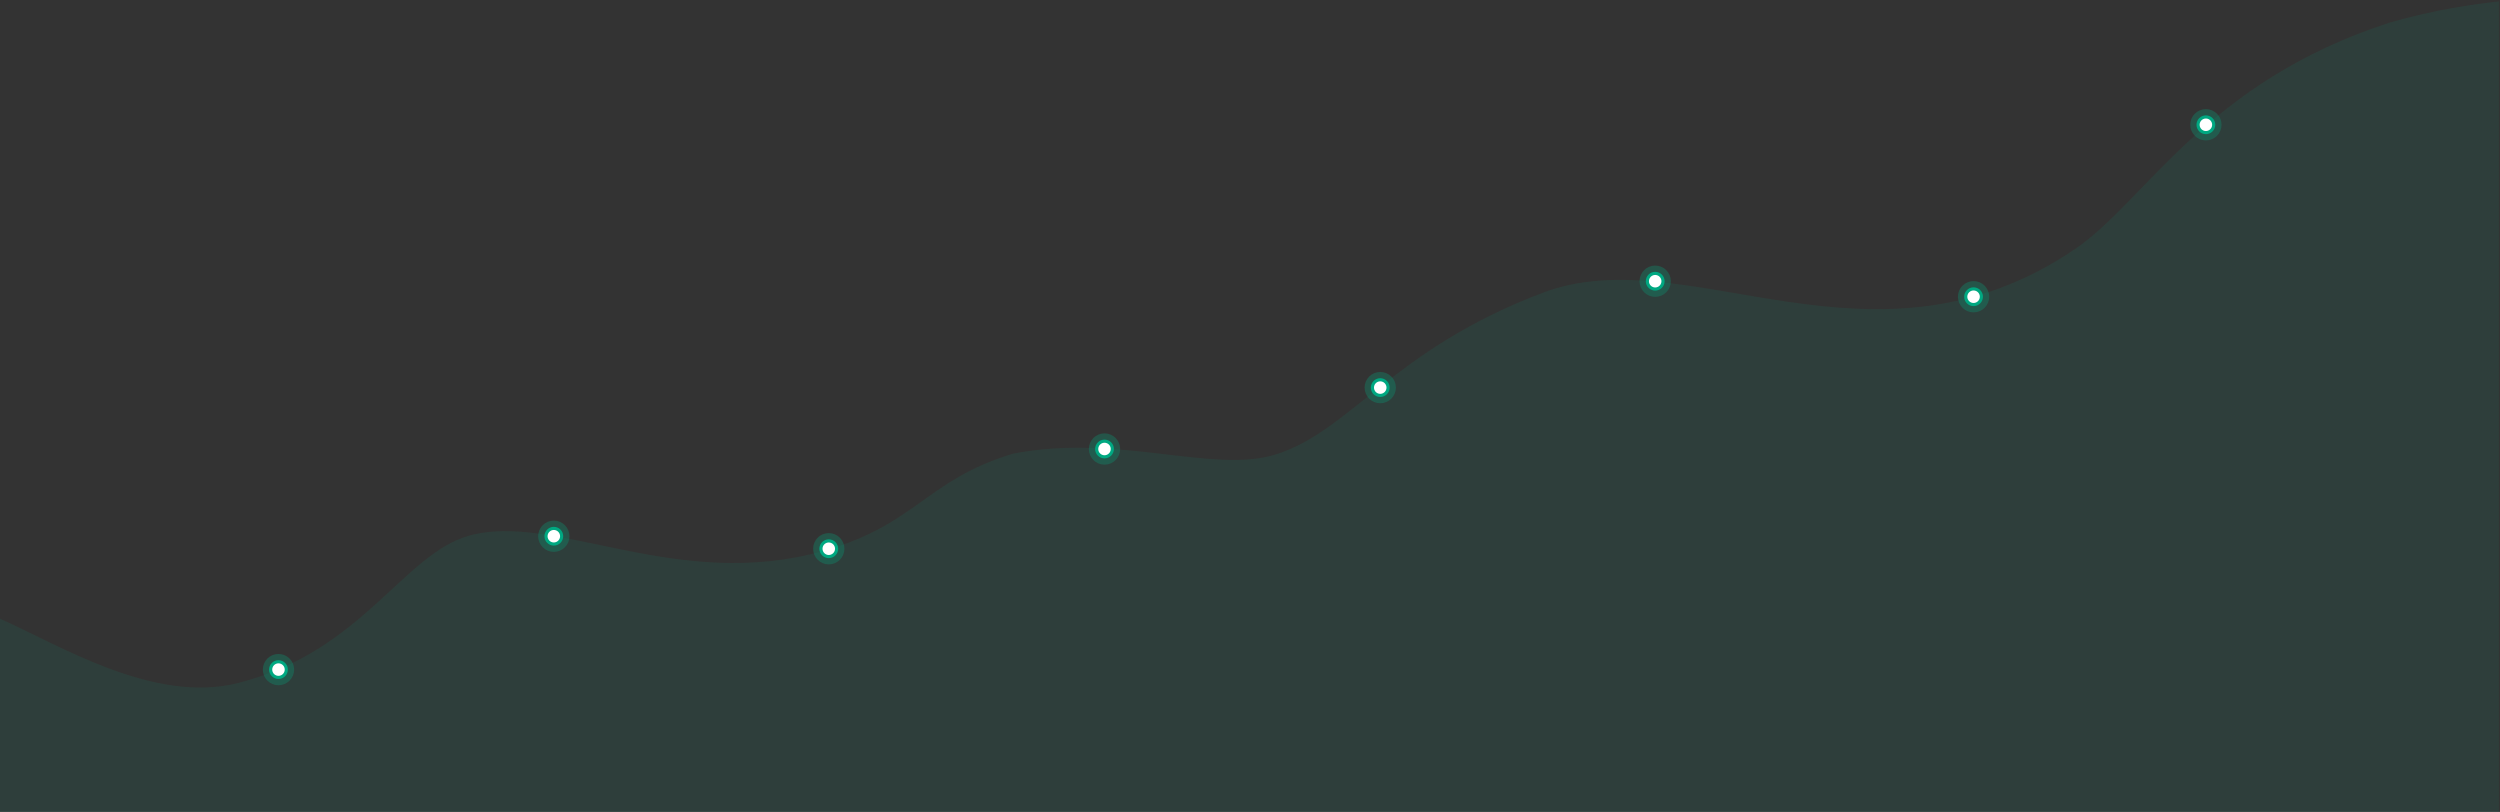 <?xml version="1.0" encoding="utf-8"?>
<!-- Generator: Adobe Illustrator 16.0.0, SVG Export Plug-In . SVG Version: 6.00 Build 0)  -->
<!DOCTYPE svg PUBLIC "-//W3C//DTD SVG 1.1//EN" "http://www.w3.org/Graphics/SVG/1.1/DTD/svg11.dtd">
<svg version="1.1" id="Ebene_1" xmlns="http://www.w3.org/2000/svg" xmlns:xlink="http://www.w3.org/1999/xlink" x="0px" y="0px"
	 width="1598px" height="519px" viewBox="0 0 1598 519" enable-background="new 0 0 1598 519" xml:space="preserve">
<rect x="0" y="0" width="1598" height="519" fill="#333333" stroke="none"/>
<title>main-bg-charts</title>
<desc>Created with Sketch.</desc>
<g id="Page-1">
	<g id="main-bg-charts" transform="translate(0, -1)">
		<g id="Group-16">
			<g id="Mask" opacity="0.1">
				<path id="path-1_1_" fill="#00A881" d="M1597.302,1.908c-15.181,1.638-40.803,5.17-69.867,13.538
					c-117.942,38.221-155.942,114.221-201.274,144.887C1196.898,247.779,1079.167,153.119,986.5,188
					c-96.294,36.245-123.54,88.897-171.405,103.589C775.04,303.883,714.444,277.886,647.5,291
					c-55.333,16.667-61.57,45.136-120.667,62c-94.452,26.951-172.65-25.165-227.333-9.5c-41.935,12.013-67.988,73.706-147,94
					C98.34,451.413,37.5,413,0,396.5V520h1597.303V1.908L1597.302,1.908z"/>
			</g>
			<defs>
				<filter id="Adobe_OpacityMaskFilter" filterUnits="userSpaceOnUse" x="89" y="-41" width="1421" height="561">
					<feColorMatrix  type="matrix" values="1 0 0 0 0  0 1 0 0 0  0 0 1 0 0  0 0 0 1 0"/>
				</filter>
			</defs>
			<mask maskUnits="userSpaceOnUse" x="89" y="-41" width="1421" height="561" id="mask-2">
				<g filter="url(#Adobe_OpacityMaskFilter)">
					<path id="path-1" fill="#FFFFFF" d="M1597.302,1.908c-15.181,1.638-40.803,5.17-69.867,13.538
						c-125.054,36.007-121.135,106.079-208.77,140.332c-118.315,46.244-221.986-43.751-345.808,2.857
						c-96.294,36.245-84.857,109.968-180.738,123.081c-57.23,7.825-82.704-15.514-149.648-2.399
						c-62.034,12.151-59.146,35.91-118.242,52.774c-94.452,26.951-144.516-21.552-229.092,2.639
						c-76.172,21.786-68.792,70.62-147.804,90.914C93.174,439.558,36.854,430.184,0,421.088V520h1597.303V1.908L1597.302,1.908z"/>
				</g>
			</mask>
			<g display="none" mask="url(#mask-2)">
				<g transform="translate(89, -41)" display="inline">
					<g>
						
							<linearGradient id="Rectangle-1384_17_" gradientUnits="userSpaceOnUse" x1="-478.3" y1="601.43" x2="-478.3" y2="600.946" gradientTransform="matrix(2 0 0 -561 957.6 337684.625)">
							<stop  offset="0" style="stop-color:#F6F6F6"/>
							<stop  offset="1" style="stop-color:#FFFFFF"/>
						</linearGradient>
						<rect id="Rectangle-1384" x="0" y="0" fill="url(#Rectangle-1384_17_)" width="2" height="561"/>
						
							<linearGradient id="Rectangle-1384_18_" gradientUnits="userSpaceOnUse" x1="-478.3" y1="601.43" x2="-478.3" y2="600.946" gradientTransform="matrix(2 0 0 -561 1045.6 337684.625)">
							<stop  offset="0" style="stop-color:#F6F6F6"/>
							<stop  offset="1" style="stop-color:#FFFFFF"/>
						</linearGradient>
						<rect id="Rectangle-1384_1_" x="88" y="0" fill="url(#Rectangle-1384_18_)" width="2" height="561"/>
						
							<linearGradient id="Rectangle-1384_19_" gradientUnits="userSpaceOnUse" x1="-478.3" y1="601.43" x2="-478.3" y2="600.946" gradientTransform="matrix(2 0 0 -561 1133.6 337684.625)">
							<stop  offset="0" style="stop-color:#F6F6F6"/>
							<stop  offset="1" style="stop-color:#FFFFFF"/>
						</linearGradient>
						<rect id="Rectangle-1384_2_" x="176" y="0" fill="url(#Rectangle-1384_19_)" width="2" height="561"/>
						
							<linearGradient id="Rectangle-1384_20_" gradientUnits="userSpaceOnUse" x1="-478.3" y1="601.43" x2="-478.3" y2="600.946" gradientTransform="matrix(2 0 0 -561 1221.6 337684.625)">
							<stop  offset="0" style="stop-color:#F6F6F6"/>
							<stop  offset="1" style="stop-color:#FFFFFF"/>
						</linearGradient>
						<rect id="Rectangle-1384_3_" x="264" y="0" fill="url(#Rectangle-1384_20_)" width="2" height="561"/>
						
							<linearGradient id="Rectangle-1384_21_" gradientUnits="userSpaceOnUse" x1="-478.3" y1="601.43" x2="-478.3" y2="600.946" gradientTransform="matrix(2 0 0 -561 1309.6 337684.625)">
							<stop  offset="0" style="stop-color:#F6F6F6"/>
							<stop  offset="1" style="stop-color:#FFFFFF"/>
						</linearGradient>
						<rect id="Rectangle-1384_4_" x="352" y="0" fill="url(#Rectangle-1384_21_)" width="2" height="561"/>
						
							<linearGradient id="Rectangle-1384_22_" gradientUnits="userSpaceOnUse" x1="-478.3" y1="601.43" x2="-478.3" y2="600.946" gradientTransform="matrix(2 0 0 -561 1397.6 337684.625)">
							<stop  offset="0" style="stop-color:#F6F6F6"/>
							<stop  offset="1" style="stop-color:#FFFFFF"/>
						</linearGradient>
						<rect id="Rectangle-1384_5_" x="440" y="0" fill="url(#Rectangle-1384_22_)" width="2" height="561"/>
						
							<linearGradient id="Rectangle-1384_23_" gradientUnits="userSpaceOnUse" x1="-478.3" y1="601.43" x2="-478.3" y2="600.946" gradientTransform="matrix(2 0 0 -561 1485.6 337684.625)">
							<stop  offset="0" style="stop-color:#F6F6F6"/>
							<stop  offset="1" style="stop-color:#FFFFFF"/>
						</linearGradient>
						<rect id="Rectangle-1384_6_" x="528" y="0" fill="url(#Rectangle-1384_23_)" width="2" height="561"/>
						
							<linearGradient id="Rectangle-1384_24_" gradientUnits="userSpaceOnUse" x1="-478.3" y1="601.43" x2="-478.3" y2="600.946" gradientTransform="matrix(2 0 0 -561 1573.6 337684.625)">
							<stop  offset="0" style="stop-color:#F6F6F6"/>
							<stop  offset="1" style="stop-color:#FFFFFF"/>
						</linearGradient>
						<rect id="Rectangle-1384_7_" x="616" y="0" fill="url(#Rectangle-1384_24_)" width="2" height="561"/>
						
							<linearGradient id="Rectangle-1384_25_" gradientUnits="userSpaceOnUse" x1="-478.3" y1="601.43" x2="-478.3" y2="600.946" gradientTransform="matrix(2 0 0 -561 1661.6 337684.625)">
							<stop  offset="0" style="stop-color:#F6F6F6"/>
							<stop  offset="1" style="stop-color:#FFFFFF"/>
						</linearGradient>
						<rect id="Rectangle-1384_8_" x="704" y="0" fill="url(#Rectangle-1384_25_)" width="2" height="561"/>
						
							<linearGradient id="Rectangle-1384_26_" gradientUnits="userSpaceOnUse" x1="-478.3" y1="601.43" x2="-478.3" y2="600.946" gradientTransform="matrix(2 0 0 -561 1749.6 337684.625)">
							<stop  offset="0" style="stop-color:#F6F6F6"/>
							<stop  offset="1" style="stop-color:#FFFFFF"/>
						</linearGradient>
						<rect id="Rectangle-1384_9_" x="792" y="0" fill="url(#Rectangle-1384_26_)" width="2" height="561"/>
						
							<linearGradient id="Rectangle-1384_27_" gradientUnits="userSpaceOnUse" x1="-478.3" y1="601.43" x2="-478.3" y2="600.946" gradientTransform="matrix(2 0 0 -561 1837.6 337684.625)">
							<stop  offset="0" style="stop-color:#F6F6F6"/>
							<stop  offset="1" style="stop-color:#FFFFFF"/>
						</linearGradient>
						<rect id="Rectangle-1384_10_" x="880" y="0" fill="url(#Rectangle-1384_27_)" width="2" height="561"/>
						
							<linearGradient id="Rectangle-1384_28_" gradientUnits="userSpaceOnUse" x1="-478.3" y1="601.43" x2="-478.3" y2="600.946" gradientTransform="matrix(2 0 0 -561 1925.6 337684.625)">
							<stop  offset="0" style="stop-color:#F6F6F6"/>
							<stop  offset="1" style="stop-color:#FFFFFF"/>
						</linearGradient>
						<rect id="Rectangle-1384_11_" x="968" y="0" fill="url(#Rectangle-1384_28_)" width="2" height="561"/>
						
							<linearGradient id="Rectangle-1384_29_" gradientUnits="userSpaceOnUse" x1="-478.3" y1="601.43" x2="-478.3" y2="600.946" gradientTransform="matrix(2 0 0 -561 2013.6 337684.625)">
							<stop  offset="0" style="stop-color:#F6F6F6"/>
							<stop  offset="1" style="stop-color:#FFFFFF"/>
						</linearGradient>
						<rect id="Rectangle-1384_12_" x="1056" y="0" fill="url(#Rectangle-1384_29_)" width="2" height="561"/>
						
							<linearGradient id="Rectangle-1384_30_" gradientUnits="userSpaceOnUse" x1="-478.3" y1="601.43" x2="-478.3" y2="600.946" gradientTransform="matrix(2 0 0 -561 2101.6 337684.625)">
							<stop  offset="0" style="stop-color:#F6F6F6"/>
							<stop  offset="1" style="stop-color:#FFFFFF"/>
						</linearGradient>
						<rect id="Rectangle-1384_13_" x="1144" y="0" fill="url(#Rectangle-1384_30_)" width="2" height="561"/>
						
							<linearGradient id="Rectangle-1384_31_" gradientUnits="userSpaceOnUse" x1="-478.3" y1="601.43" x2="-478.3" y2="600.946" gradientTransform="matrix(2 0 0 -561 2189.6 337684.625)">
							<stop  offset="0" style="stop-color:#F6F6F6"/>
							<stop  offset="1" style="stop-color:#FFFFFF"/>
						</linearGradient>
						<rect id="Rectangle-1384_14_" x="1232" y="0" fill="url(#Rectangle-1384_31_)" width="2" height="561"/>
						
							<linearGradient id="Rectangle-1384_32_" gradientUnits="userSpaceOnUse" x1="-478.3" y1="601.43" x2="-478.3" y2="600.946" gradientTransform="matrix(2 0 0 -561 2277.6 337684.625)">
							<stop  offset="0" style="stop-color:#F6F6F6"/>
							<stop  offset="1" style="stop-color:#FFFFFF"/>
						</linearGradient>
						<rect id="Rectangle-1384_15_" x="1320" y="0" fill="url(#Rectangle-1384_32_)" width="2" height="561"/>
						
							<linearGradient id="Rectangle-1384_33_" gradientUnits="userSpaceOnUse" x1="-478.3" y1="601.43" x2="-478.3" y2="600.946" gradientTransform="matrix(2 0 0 -561 2376.6 337684.625)">
							<stop  offset="0" style="stop-color:#F6F6F6"/>
							<stop  offset="1" style="stop-color:#FFFFFF"/>
						</linearGradient>
						<rect id="Rectangle-1384_16_" x="1419" y="0" fill="url(#Rectangle-1384_33_)" width="2" height="561"/>
					</g>
				</g>
			</g>
		</g>
		<g id="Group-20" transform="translate(85, 16)">
			<g id="Oval-15" display="none">
				<g display="inline">
					<circle id="path-4" fill="#FFFFFF" stroke="#52C8FC" stroke-width="10" stroke-opacity="0.285" cx="5" cy="417" r="5"/>
				</g>
				<g display="inline">
					<circle id="path-4_1_" fill="none" stroke="#059DDF" stroke-width="2" cx="5" cy="417" r="5"/>
				</g>
			</g>
			<g id="Oval-15_1_">
				<g>
					<circle id="path-5" fill="#FFFFFF" stroke="#00A881" stroke-width="10" stroke-opacity="0.285" cx="93" cy="413" r="5"/>
				</g>
				<g>
					<circle id="path-5_1_" fill="#FFFFFF" stroke="#00A881" stroke-width="2" cx="93" cy="413" r="5"/>
				</g>
			</g>
			<g id="Oval-15_2_" display="none">
				<g display="inline">
					<circle id="path-6" fill="#FFFFFF" stroke="#52C8FC" stroke-width="10" stroke-opacity="0.285" cx="181" cy="330" r="5"/>
				</g>
				<g display="inline">
					<circle id="path-6_1_" fill="none" stroke="#059DDF" stroke-width="2" cx="181" cy="330" r="5"/>
				</g>
			</g>
			<g id="Oval-15_3_" display="none">
				<g display="inline">
					<circle id="path-7" fill="#FFFFFF" stroke="#52C8FC" stroke-width="10" stroke-opacity="0.285" cx="269" cy="311" r="5"/>
				</g>
				<g display="inline">
					<circle id="path-7_1_" fill="none" stroke="#059DDF" stroke-width="2" cx="269" cy="311" r="5"/>
				</g>
			</g>
			<g id="Oval-15_4_" display="none">
				<g display="inline">
					<circle id="path-8" fill="#FFFFFF" stroke="#52C8FC" stroke-width="10" stroke-opacity="0.285" cx="357" cy="323" r="5"/>
				</g>
				<g display="inline">
					<circle id="path-8_1_" fill="none" stroke="#059DDF" stroke-width="2" cx="357" cy="323" r="5"/>
				</g>
			</g>
			<g id="Oval-15_5_" display="none">
				<g display="inline">
					<circle id="path-9" fill="#FFFFFF" stroke="#52C8FC" stroke-width="10" stroke-opacity="0.285" cx="445" cy="313" r="5"/>
				</g>
				<g display="inline">
					<circle id="path-9_1_" fill="none" stroke="#059DDF" stroke-width="2" cx="445" cy="313" r="5"/>
				</g>
			</g>
			<g id="Oval-15_6_" display="none">
				<g display="inline">
					<circle id="path-10" fill="#FFFFFF" stroke="#52C8FC" stroke-width="10" stroke-opacity="0.285" cx="533" cy="268" r="5"/>
				</g>
				<g display="inline">
					<circle id="path-10_1_" fill="none" stroke="#059DDF" stroke-width="2" cx="533" cy="268" r="5"/>
				</g>
			</g>
			<g id="Oval-15_7_" display="none">
				<g display="inline">
					<circle id="path-11" fill="#FFFFFF" stroke="#52C8FC" stroke-width="10" stroke-opacity="0.285" cx="621" cy="259" r="5"/>
				</g>
				<g display="inline">
					<circle id="path-11_1_" fill="none" stroke="#059DDF" stroke-width="2" cx="621" cy="259" r="5"/>
				</g>
			</g>
			<g id="Oval-15_8_" display="none">
				<g display="inline">
					<circle id="path-12" fill="#FFFFFF" stroke="#52C8FC" stroke-width="10" stroke-opacity="0.285" cx="709" cy="265" r="5"/>
				</g>
				<g display="inline">
					<circle id="path-12_1_" fill="none" stroke="#059DDF" stroke-width="2" cx="709" cy="265" r="5"/>
				</g>
			</g>
			<g id="Oval-15_9_" display="none">
				<g display="inline">
					<circle id="path-13" fill="#FFFFFF" stroke="#52C8FC" stroke-width="10" stroke-opacity="0.285" cx="797" cy="233" r="5"/>
				</g>
				<g display="inline">
					<circle id="path-13_1_" fill="none" stroke="#059DDF" stroke-width="2" cx="797" cy="233" r="5"/>
				</g>
			</g>
			<g id="Oval-15_10_" display="none">
				<g display="inline">
					<circle id="path-14" fill="#FFFFFF" stroke="#52C8FC" stroke-width="10" stroke-opacity="0.285" cx="885" cy="178" r="5"/>
				</g>
				<g display="inline">
					<circle id="path-14_1_" fill="none" stroke="#059DDF" stroke-width="2" cx="885" cy="178" r="5"/>
				</g>
			</g>
			<g id="Oval-15_11_" display="none">
				<g display="inline">
					<circle id="path-15" fill="#FFFFFF" stroke="#52C8FC" stroke-width="10" stroke-opacity="0.285" cx="973" cy="161" r="5"/>
				</g>
				<g display="inline">
					<circle id="path-15_1_" fill="none" stroke="#059DDF" stroke-width="2" cx="973" cy="161" r="5"/>
				</g>
			</g>
			<g id="Oval-15_12_" display="none">
				<g display="inline">
					<circle id="path-16" fill="#FFFFFF" stroke="#52C8FC" stroke-width="10" stroke-opacity="0.285" cx="1061" cy="169" r="5"/>
				</g>
				<g display="inline">
					<circle id="path-16_1_" fill="none" stroke="#059DDF" stroke-width="2" cx="1061" cy="169" r="5"/>
				</g>
			</g>
			<g id="Oval-15_13_" display="none">
				<g display="inline">
					<circle id="path-17" fill="#FFFFFF" stroke="#52C8FC" stroke-width="10" stroke-opacity="0.285" cx="1149" cy="164" r="5"/>
				</g>
				<g display="inline">
					<circle id="path-17_1_" fill="none" stroke="#059DDF" stroke-width="2" cx="1149" cy="164" r="5"/>
				</g>
			</g>
			<g id="Oval-15_14_" display="none">
				<g display="inline">
					<circle id="path-18" fill="#FFFFFF" stroke="#52C8FC" stroke-width="10" stroke-opacity="0.285" cx="1237" cy="138" r="5"/>
				</g>
				<g display="inline">
					<circle id="path-18_1_" fill="none" stroke="#059DDF" stroke-width="2" cx="1237" cy="138" r="5"/>
				</g>
			</g>
			<g id="Oval-15_15_" display="none">
				<g display="inline">
					<circle id="path-19" fill="#FFFFFF" stroke="#52C8FC" stroke-width="10" stroke-opacity="0.285" cx="1325" cy="68" r="5"/>
				</g>
				<g display="inline">
					<circle id="path-19_1_" fill="none" stroke="#059DDF" stroke-width="2" cx="1325" cy="68" r="5"/>
				</g>
			</g>
			<g id="Oval-15_16_" display="none">
				<g display="inline">
					<circle id="path-20" fill="#FFFFFF" stroke="#52C8FC" stroke-width="10" stroke-opacity="0.285" cx="1424" cy="5" r="5"/>
				</g>
				<g display="inline">
					<circle id="path-20_1_" fill="none" stroke="#059DDF" stroke-width="2" cx="1424" cy="5" r="5"/>
				</g>
			</g>
		</g>
	</g>
</g>
<g id="Oval-15_17_">
	<g>
		<circle id="path-5_4_" fill="#FFFFFF" stroke="#00A881" stroke-width="10" stroke-opacity="0.285" cx="354" cy="342.75" r="5"/>
	</g>
	<g>
		<circle id="path-5_2_" fill="#FFFFFF" stroke="#00A881" stroke-width="2" cx="354" cy="342.75" r="5"/>
	</g>
</g>
<g id="Oval-15_18_">
	<g>
		
			<circle id="path-5_7_" fill="#FFFFFF" stroke="#00A881" stroke-width="10" stroke-opacity="0.285" cx="529.75" cy="350.75" r="5"/>
	</g>
	<g>
		<circle id="path-5_6_" fill="#FFFFFF" stroke="#00A881" stroke-width="2" cx="529.75" cy="350.75" r="5"/>
	</g>
</g>
<g id="Oval-15_19_">
	<g>
		<circle id="path-5_10_" fill="#FFFFFF" stroke="#00A881" stroke-width="10" stroke-opacity="0.285" cx="706" cy="287" r="5"/>
	</g>
	<g>
		<circle id="path-5_9_" fill="#FFFFFF" stroke="#00A881" stroke-width="2" cx="706" cy="287" r="5"/>
	</g>
</g>
<g id="Oval-15_20_">
	<g>
		
			<circle id="path-5_13_" fill="#FFFFFF" stroke="#00A881" stroke-width="10" stroke-opacity="0.285" cx="882.25" cy="247.75" r="5"/>
	</g>
	<g>
		<circle id="path-5_12_" fill="#FFFFFF" stroke="#00A881" stroke-width="2" cx="882.25" cy="247.75" r="5"/>
	</g>
</g>
<g id="Oval-15_21_">
	<g>
		
			<circle id="path-5_16_" fill="#FFFFFF" stroke="#00A881" stroke-width="10" stroke-opacity="0.285" cx="1058" cy="179.75" r="5"/>
	</g>
	<g>
		<circle id="path-5_15_" fill="#FFFFFF" stroke="#00A881" stroke-width="2" cx="1058" cy="179.75" r="5"/>
	</g>
</g>
<g id="Oval-15_22_">
	<g>
		
			<circle id="path-5_19_" fill="#FFFFFF" stroke="#00A881" stroke-width="10" stroke-opacity="0.285" cx="1261.5" cy="189.667" r="5"/>
	</g>
	<g>
		<circle id="path-5_18_" fill="#FFFFFF" stroke="#00A881" stroke-width="2" cx="1261.5" cy="189.667" r="5"/>
	</g>
</g>
<g id="Oval-15_23_">
	<g>
		<circle id="path-5_22_" fill="#FFFFFF" stroke="#00A881" stroke-width="10" stroke-opacity="0.285" cx="1410" cy="79.75" r="5"/>
	</g>
	<g>
		<circle id="path-5_21_" fill="#FFFFFF" stroke="#00A881" stroke-width="2" cx="1410" cy="79.75" r="5"/>
	</g>
</g>
</svg>
